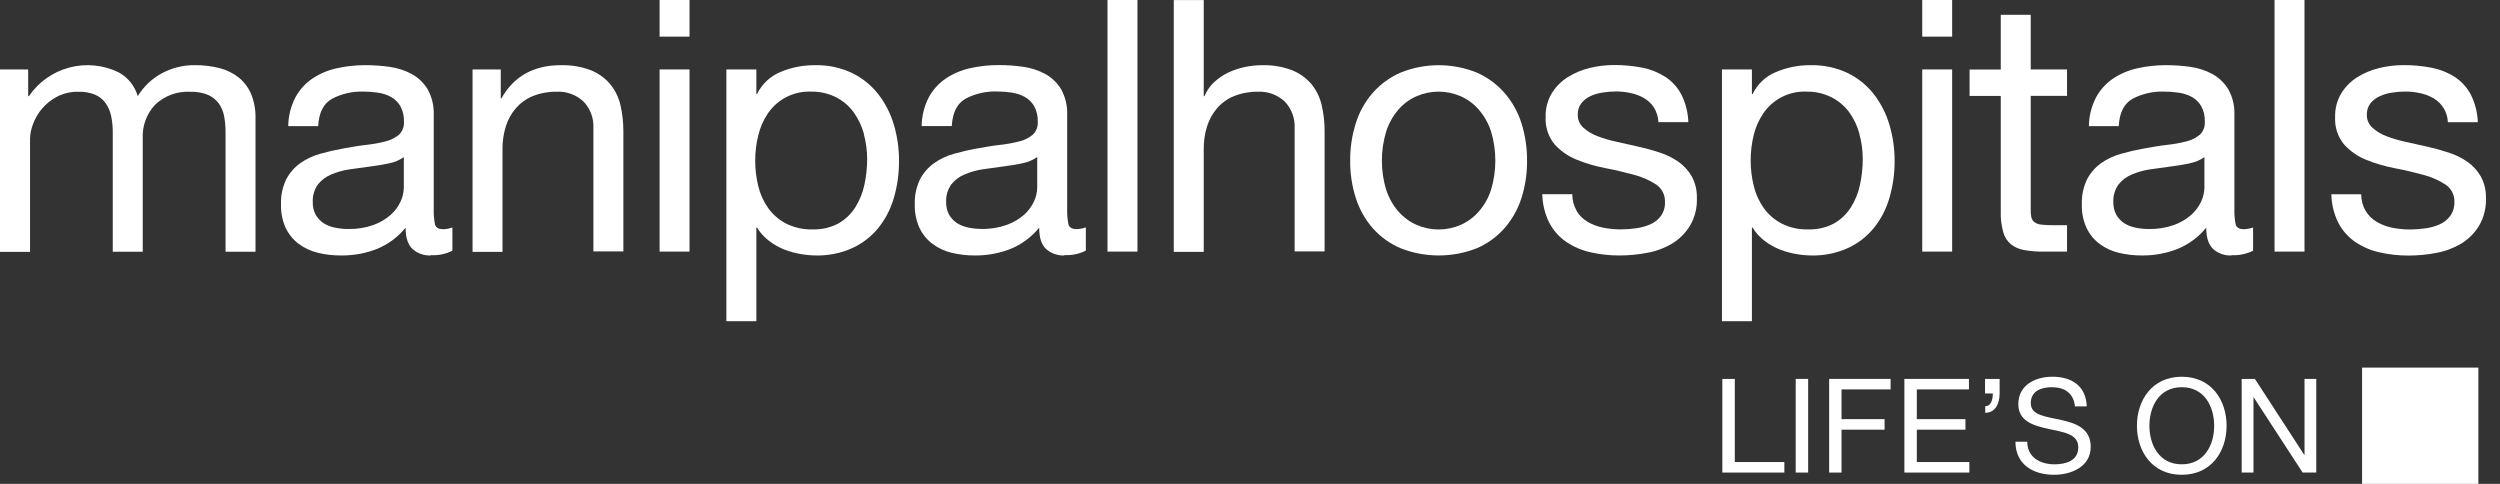 <svg width="124" height="24" viewBox="0 0 124 24" fill="none" xmlns="http://www.w3.org/2000/svg">
<rect x="0" y="0" width="124" height="24" fill="#333333" stroke="none"/>
<g clip-path="url(#clip0_550_134)">
<path d="M1.397 3.444V4.77H1.432C1.907 4.074 2.616 3.57 3.431 3.352C4.246 3.134 5.111 3.215 5.871 3.581C6.103 3.705 6.308 3.874 6.473 4.078C6.638 4.282 6.76 4.518 6.833 4.77C7.123 4.292 7.536 3.899 8.029 3.634C8.531 3.365 9.094 3.226 9.664 3.232C10.079 3.228 10.493 3.278 10.896 3.38C11.239 3.468 11.56 3.626 11.84 3.844C12.107 4.06 12.317 4.339 12.452 4.655C12.607 5.035 12.683 5.443 12.673 5.854V12.485H11.187V6.561C11.189 6.297 11.166 6.034 11.119 5.774C11.078 5.545 10.988 5.328 10.856 5.137C10.719 4.95 10.536 4.802 10.323 4.708C10.043 4.594 9.741 4.541 9.439 4.552C9.123 4.534 8.807 4.581 8.509 4.689C8.212 4.797 7.939 4.963 7.708 5.179C7.495 5.402 7.329 5.666 7.221 5.955C7.113 6.244 7.065 6.551 7.08 6.859V12.485H5.593V6.561C5.595 6.291 5.568 6.021 5.513 5.756C5.466 5.528 5.374 5.311 5.241 5.12C5.11 4.936 4.932 4.791 4.726 4.7C4.463 4.592 4.181 4.541 3.897 4.552C3.512 4.541 3.131 4.632 2.792 4.815C2.242 5.115 1.824 5.61 1.62 6.203C1.542 6.415 1.498 6.639 1.49 6.866V12.492H-0V3.444H1.397Z" fill="white"/>
<path d="M21.376 12.671C21.04 12.688 20.71 12.572 20.459 12.348C20.23 12.132 20.117 11.779 20.118 11.292C19.74 11.758 19.251 12.122 18.695 12.348C18.131 12.568 17.531 12.677 16.926 12.671C16.538 12.674 16.15 12.63 15.772 12.54C15.428 12.459 15.104 12.308 14.819 12.098C14.544 11.892 14.323 11.622 14.174 11.312C14.008 10.947 13.927 10.549 13.938 10.149C13.921 9.714 14.011 9.281 14.2 8.889C14.366 8.574 14.602 8.303 14.89 8.095C15.188 7.886 15.519 7.729 15.87 7.631C16.236 7.527 16.612 7.439 16.997 7.37C17.381 7.302 17.793 7.226 18.157 7.187C18.485 7.153 18.809 7.094 19.128 7.012C19.371 6.953 19.598 6.839 19.791 6.68C19.876 6.598 19.942 6.498 19.984 6.388C20.027 6.278 20.044 6.159 20.036 6.042C20.049 5.767 19.985 5.495 19.853 5.255C19.738 5.064 19.575 4.908 19.38 4.801C19.182 4.696 18.967 4.627 18.745 4.596C18.511 4.561 18.273 4.543 18.036 4.543C17.49 4.523 16.948 4.647 16.464 4.901C16.044 5.14 15.816 5.591 15.781 6.256H14.296C14.302 5.764 14.422 5.279 14.647 4.841C14.847 4.466 15.134 4.144 15.485 3.904C15.851 3.659 16.259 3.484 16.69 3.389C17.16 3.283 17.642 3.23 18.124 3.232C18.53 3.232 18.936 3.261 19.338 3.318C19.72 3.371 20.09 3.492 20.43 3.676C20.755 3.856 21.027 4.119 21.217 4.439C21.43 4.829 21.533 5.27 21.513 5.714V10.357C21.506 10.614 21.526 10.872 21.575 11.126C21.617 11.287 21.754 11.369 21.986 11.369C22.141 11.364 22.294 11.335 22.439 11.283V12.434C22.11 12.601 21.742 12.678 21.374 12.655M19.294 8.104C18.991 8.168 18.675 8.219 18.343 8.261C18.012 8.303 17.68 8.349 17.337 8.4C17.025 8.446 16.72 8.531 16.429 8.654C16.169 8.762 15.941 8.933 15.766 9.152C15.585 9.41 15.496 9.721 15.514 10.036C15.506 10.253 15.557 10.467 15.662 10.657C15.757 10.822 15.889 10.962 16.046 11.068C16.217 11.176 16.407 11.251 16.606 11.289C16.824 11.336 17.046 11.359 17.269 11.358C17.697 11.368 18.123 11.3 18.527 11.157C18.842 11.044 19.134 10.873 19.384 10.65C19.591 10.466 19.758 10.24 19.873 9.987C19.972 9.776 20.025 9.546 20.03 9.313V7.792C19.811 7.948 19.56 8.052 19.296 8.1" fill="white"/>
<path d="M24.838 3.444V4.877H24.871C25.49 3.783 26.468 3.236 27.806 3.234C28.314 3.219 28.819 3.302 29.294 3.479C29.665 3.624 29.994 3.858 30.254 4.16C30.504 4.462 30.681 4.818 30.771 5.199C30.872 5.634 30.922 6.079 30.919 6.526V12.468H29.433V6.364C29.446 6.122 29.409 5.879 29.325 5.651C29.241 5.423 29.112 5.215 28.945 5.038C28.765 4.87 28.553 4.74 28.322 4.656C28.09 4.572 27.845 4.536 27.599 4.549C27.195 4.544 26.793 4.619 26.418 4.77C26.099 4.901 25.816 5.105 25.589 5.365C25.363 5.628 25.193 5.934 25.09 6.265C24.976 6.63 24.92 7.01 24.924 7.392V12.494H23.439V3.444H24.838Z" fill="white"/>
<path d="M32.716 3.05176e-05H34.2V1.817H32.716V3.05176e-05ZM34.2 12.479H32.716V3.444H34.2V12.479Z" fill="white"/>
<path d="M37.515 3.444V4.666H37.549C37.787 4.174 38.197 3.785 38.703 3.574C39.25 3.342 39.839 3.227 40.433 3.234C41.064 3.219 41.689 3.351 42.259 3.619C42.763 3.864 43.205 4.219 43.552 4.658C43.904 5.109 44.168 5.622 44.331 6.17C44.507 6.759 44.595 7.371 44.591 7.987C44.595 8.601 44.51 9.213 44.339 9.804C44.184 10.348 43.923 10.857 43.57 11.3C43.222 11.73 42.779 12.073 42.277 12.304C41.709 12.559 41.091 12.685 40.469 12.671C40.22 12.669 39.971 12.646 39.726 12.602C39.448 12.555 39.176 12.481 38.913 12.381C38.641 12.274 38.385 12.129 38.152 11.953C37.911 11.772 37.706 11.546 37.549 11.289H37.515V15.931H36.028V3.444H37.515ZM42.854 6.652C42.75 6.265 42.578 5.9 42.346 5.575C42.118 5.26 41.819 5.003 41.472 4.826C41.085 4.631 40.656 4.534 40.223 4.545C39.806 4.529 39.391 4.619 39.018 4.807C38.645 4.995 38.326 5.274 38.09 5.619C37.866 5.951 37.703 6.321 37.611 6.711C37.407 7.541 37.407 8.408 37.611 9.238C37.706 9.63 37.874 10.001 38.108 10.33C38.34 10.648 38.643 10.909 38.992 11.09C39.399 11.293 39.849 11.392 40.303 11.378C40.749 11.393 41.192 11.291 41.587 11.082C41.923 10.89 42.207 10.62 42.416 10.295C42.633 9.951 42.787 9.573 42.872 9.176C42.965 8.751 43.012 8.318 43.011 7.883C43.011 7.467 42.956 7.053 42.845 6.652" fill="white"/>
<path d="M52.801 12.671C52.465 12.688 52.135 12.572 51.884 12.348C51.656 12.132 51.542 11.779 51.544 11.292C51.164 11.758 50.674 12.121 50.118 12.348C49.558 12.566 48.963 12.676 48.362 12.671C47.974 12.674 47.587 12.63 47.209 12.54C46.864 12.459 46.54 12.309 46.256 12.098C45.98 11.892 45.759 11.622 45.61 11.312C45.444 10.947 45.363 10.549 45.374 10.149C45.357 9.714 45.446 9.281 45.635 8.889C45.801 8.574 46.038 8.302 46.327 8.095C46.623 7.886 46.954 7.729 47.304 7.631C47.671 7.527 48.046 7.439 48.431 7.37C48.816 7.302 49.227 7.226 49.594 7.187C49.921 7.152 50.245 7.094 50.564 7.012C50.807 6.953 51.034 6.84 51.227 6.68C51.312 6.598 51.378 6.498 51.42 6.388C51.463 6.278 51.481 6.159 51.473 6.042C51.485 5.767 51.422 5.495 51.289 5.255C51.176 5.064 51.013 4.907 50.818 4.801C50.617 4.693 50.397 4.622 50.171 4.591C49.937 4.556 49.7 4.539 49.463 4.538C48.916 4.519 48.374 4.642 47.889 4.896C47.472 5.135 47.245 5.587 47.209 6.252H45.714C45.72 5.759 45.839 5.275 46.063 4.837C46.264 4.461 46.552 4.14 46.904 3.899C47.27 3.654 47.678 3.48 48.108 3.384C48.578 3.278 49.059 3.226 49.541 3.227C49.947 3.227 50.354 3.256 50.757 3.314C51.139 3.367 51.509 3.488 51.849 3.672C52.173 3.852 52.445 4.116 52.636 4.434C52.849 4.825 52.951 5.266 52.932 5.71V10.352C52.923 10.61 52.944 10.868 52.994 11.121C53.033 11.283 53.17 11.364 53.405 11.364C53.559 11.36 53.712 11.331 53.858 11.278V12.43C53.529 12.597 53.161 12.673 52.792 12.651M50.712 8.1C50.409 8.164 50.091 8.214 49.76 8.256C49.428 8.298 49.096 8.345 48.756 8.396C48.444 8.441 48.138 8.527 47.847 8.65C47.587 8.756 47.359 8.927 47.184 9.147C47.002 9.405 46.912 9.717 46.93 10.032C46.924 10.248 46.975 10.462 47.078 10.653C47.173 10.817 47.305 10.958 47.463 11.064C47.634 11.171 47.824 11.246 48.022 11.285C48.24 11.331 48.462 11.354 48.685 11.354C49.113 11.364 49.54 11.296 49.943 11.152C50.258 11.039 50.549 10.867 50.801 10.646C51.008 10.461 51.174 10.235 51.289 9.983C51.387 9.771 51.44 9.542 51.446 9.309V7.788C51.227 7.943 50.977 8.048 50.712 8.095" fill="white"/>
<path d="M56.418 3.05176e-05H54.932V12.479H56.418V3.05176e-05Z" fill="white"/>
<path d="M59.705 0.002V4.773H59.74C59.85 4.504 60.017 4.262 60.231 4.065C60.441 3.873 60.678 3.713 60.936 3.592C61.199 3.471 61.475 3.38 61.758 3.32C62.032 3.264 62.31 3.235 62.59 3.234C63.096 3.219 63.6 3.302 64.075 3.479C64.446 3.625 64.776 3.859 65.037 4.16C65.285 4.463 65.462 4.818 65.552 5.199C65.654 5.634 65.704 6.079 65.7 6.526V12.468H64.214V6.364C64.227 6.122 64.189 5.879 64.106 5.651C64.022 5.423 63.892 5.215 63.726 5.038C63.546 4.87 63.334 4.74 63.103 4.656C62.871 4.572 62.625 4.536 62.38 4.549C61.976 4.544 61.575 4.619 61.201 4.77C60.881 4.9 60.596 5.104 60.37 5.365C60.145 5.629 59.975 5.934 59.871 6.265C59.757 6.63 59.701 7.01 59.705 7.392V12.494H58.219V0.002H59.705Z" fill="white"/>
<path d="M67.249 6.11C67.421 5.556 67.707 5.044 68.087 4.607C68.469 4.175 68.94 3.831 69.469 3.601C70.682 3.112 72.038 3.112 73.251 3.601C73.776 3.833 74.244 4.176 74.624 4.607C75.004 5.045 75.29 5.557 75.464 6.11C75.653 6.712 75.748 7.34 75.742 7.971C75.748 8.6 75.654 9.225 75.464 9.824C75.288 10.374 75.002 10.882 74.624 11.318C74.245 11.746 73.776 12.086 73.251 12.313C72.035 12.79 70.684 12.79 69.469 12.313C68.94 12.088 68.468 11.748 68.087 11.318C67.709 10.883 67.424 10.374 67.249 9.824C67.058 9.225 66.963 8.6 66.969 7.971C66.963 7.34 67.058 6.712 67.249 6.11ZM68.761 9.426C68.887 9.818 69.092 10.181 69.363 10.491C69.612 10.775 69.919 11.002 70.265 11.155C70.609 11.305 70.981 11.382 71.357 11.382C71.732 11.382 72.104 11.305 72.449 11.155C72.793 11.001 73.1 10.775 73.348 10.491C73.619 10.181 73.825 9.818 73.952 9.426C74.241 8.474 74.241 7.458 73.952 6.506C73.822 6.113 73.616 5.749 73.346 5.436C73.099 5.151 72.792 4.925 72.447 4.773C72.102 4.622 71.73 4.545 71.354 4.545C70.979 4.545 70.607 4.622 70.262 4.773C69.916 4.924 69.608 5.15 69.361 5.436C69.091 5.75 68.886 6.116 68.759 6.51C68.468 7.462 68.468 8.479 68.759 9.43" fill="white"/>
<path d="M78.196 10.46C78.331 10.685 78.52 10.871 78.746 11.002C78.984 11.14 79.244 11.238 79.513 11.292C79.805 11.35 80.101 11.378 80.398 11.378C80.643 11.377 80.888 11.359 81.132 11.325C81.375 11.295 81.613 11.231 81.839 11.135C82.049 11.046 82.233 10.905 82.372 10.723C82.518 10.524 82.592 10.281 82.582 10.034C82.591 9.861 82.556 9.688 82.478 9.533C82.401 9.378 82.284 9.246 82.14 9.15C81.803 8.932 81.434 8.77 81.045 8.67C80.603 8.548 80.135 8.436 79.622 8.338C79.134 8.246 78.657 8.106 78.198 7.918C77.781 7.752 77.407 7.491 77.106 7.158C76.793 6.775 76.635 6.288 76.664 5.794C76.653 5.383 76.758 4.977 76.969 4.625C77.168 4.303 77.437 4.031 77.756 3.829C78.09 3.62 78.456 3.466 78.839 3.373C79.231 3.277 79.633 3.227 80.037 3.225C80.513 3.222 80.987 3.266 81.454 3.356C81.861 3.434 82.248 3.589 82.597 3.811C82.932 4.03 83.206 4.33 83.393 4.684C83.607 5.111 83.726 5.58 83.742 6.057H82.257C82.246 5.8 82.17 5.551 82.036 5.332C81.911 5.142 81.743 4.983 81.547 4.868C81.341 4.749 81.117 4.664 80.884 4.616C80.646 4.563 80.403 4.536 80.159 4.536C79.937 4.537 79.715 4.555 79.496 4.589C79.281 4.62 79.072 4.682 78.875 4.773C78.702 4.854 78.551 4.973 78.433 5.122C78.311 5.285 78.249 5.486 78.258 5.69C78.255 5.809 78.277 5.928 78.324 6.038C78.37 6.147 78.44 6.246 78.528 6.327C78.729 6.509 78.963 6.651 79.217 6.747C79.524 6.865 79.84 6.959 80.161 7.027C80.513 7.103 80.862 7.182 81.211 7.262C81.58 7.343 81.945 7.442 82.303 7.56C82.639 7.666 82.957 7.822 83.247 8.022C83.519 8.212 83.745 8.46 83.91 8.747C84.09 9.08 84.178 9.455 84.165 9.833C84.183 10.31 84.065 10.782 83.824 11.194C83.604 11.555 83.301 11.858 82.94 12.079C82.557 12.306 82.136 12.462 81.698 12.541C81.246 12.627 80.787 12.671 80.327 12.671C79.844 12.674 79.363 12.621 78.892 12.514C78.462 12.42 78.053 12.245 77.688 11.999C77.335 11.757 77.047 11.433 76.848 11.055C76.626 10.613 76.507 10.126 76.498 9.631H77.984C77.984 9.922 78.06 10.208 78.205 10.46" fill="white"/>
<path d="M86.895 3.444V4.667H86.93C87.166 4.172 87.577 3.783 88.084 3.575C88.63 3.343 89.219 3.227 89.812 3.234C90.443 3.219 91.068 3.351 91.638 3.619C92.142 3.863 92.585 4.218 92.932 4.658C93.283 5.109 93.547 5.622 93.71 6.17C93.887 6.759 93.976 7.371 93.973 7.987C93.976 8.602 93.89 9.214 93.719 9.804C93.564 10.349 93.303 10.858 92.949 11.3C92.601 11.73 92.159 12.073 91.656 12.304C91.088 12.559 90.471 12.685 89.848 12.671C89.599 12.669 89.35 12.646 89.105 12.602C88.828 12.556 88.556 12.482 88.294 12.381C88.021 12.274 87.764 12.13 87.531 11.953C87.29 11.772 87.086 11.547 86.93 11.289H86.895V15.931H85.409V3.444H86.895ZM92.233 6.652C92.13 6.265 91.959 5.901 91.727 5.575C91.495 5.259 91.192 5.002 90.843 4.826C90.456 4.631 90.027 4.534 89.594 4.545C89.177 4.528 88.762 4.618 88.389 4.806C88.016 4.994 87.697 5.274 87.463 5.619C87.237 5.951 87.073 6.321 86.981 6.711C86.883 7.118 86.833 7.535 86.833 7.954C86.832 8.387 86.885 8.818 86.99 9.238C87.085 9.63 87.255 10.001 87.489 10.33C87.721 10.649 88.023 10.909 88.374 11.09C88.78 11.293 89.23 11.392 89.684 11.378C90.131 11.393 90.574 11.291 90.969 11.082C91.305 10.89 91.589 10.62 91.798 10.295C92.015 9.952 92.169 9.573 92.253 9.176C92.346 8.751 92.393 8.318 92.392 7.883C92.393 7.467 92.337 7.053 92.227 6.652" fill="white"/>
<path d="M95.343 3.05176e-05H96.827V1.817H95.343V3.05176e-05ZM96.827 12.479H95.343V3.444H96.827V12.479Z" fill="white"/>
<path d="M102.525 3.444V4.755H100.724V10.365C100.716 10.506 100.728 10.647 100.757 10.785C100.781 10.884 100.84 10.972 100.923 11.031C101.024 11.097 101.142 11.136 101.263 11.143C101.453 11.163 101.643 11.172 101.833 11.17H102.525V12.481H101.389C101.058 12.486 100.727 12.46 100.401 12.403C100.159 12.365 99.93 12.266 99.738 12.114C99.556 11.957 99.425 11.75 99.362 11.519C99.27 11.19 99.228 10.849 99.238 10.507V4.759H97.691V3.449H99.238V0.734H100.724V3.444H102.525Z" fill="white"/>
<path d="M110.687 12.671C110.351 12.688 110.021 12.572 109.77 12.348C109.543 12.132 109.429 11.779 109.429 11.292C109.05 11.758 108.56 12.121 108.003 12.348C107.444 12.566 106.848 12.676 106.248 12.671C105.86 12.674 105.472 12.63 105.094 12.54C104.75 12.459 104.426 12.309 104.141 12.098C103.866 11.892 103.644 11.622 103.496 11.312C103.329 10.947 103.248 10.549 103.259 10.149C103.242 9.714 103.332 9.281 103.52 8.889C103.686 8.574 103.923 8.302 104.212 8.095C104.509 7.886 104.84 7.729 105.189 7.631C105.556 7.527 105.932 7.439 106.317 7.37C106.701 7.302 107.112 7.226 107.479 7.187C107.807 7.152 108.131 7.094 108.45 7.012C108.693 6.953 108.92 6.839 109.113 6.68C109.198 6.598 109.264 6.498 109.306 6.388C109.349 6.278 109.366 6.159 109.358 6.042C109.371 5.767 109.307 5.495 109.175 5.255C109.061 5.064 108.897 4.907 108.702 4.801C108.499 4.694 108.279 4.625 108.052 4.596C107.818 4.561 107.581 4.543 107.345 4.543C106.798 4.523 106.255 4.647 105.771 4.901C105.351 5.14 105.125 5.591 105.09 6.256H103.609C103.614 5.764 103.734 5.279 103.958 4.841C104.159 4.466 104.447 4.144 104.798 3.904C105.164 3.659 105.573 3.484 106.003 3.389C106.473 3.283 106.953 3.23 107.435 3.232C107.842 3.232 108.248 3.261 108.651 3.318C109.033 3.371 109.403 3.493 109.743 3.676C110.068 3.857 110.339 4.12 110.53 4.439C110.744 4.829 110.846 5.27 110.826 5.714V10.357C110.818 10.614 110.838 10.873 110.888 11.126C110.928 11.287 111.065 11.369 111.297 11.369C111.452 11.364 111.606 11.335 111.752 11.283V12.434C111.423 12.601 111.055 12.677 110.687 12.655M108.607 8.104C108.304 8.168 107.986 8.219 107.654 8.261C107.322 8.303 106.991 8.349 106.648 8.4C106.336 8.446 106.03 8.531 105.74 8.654C105.48 8.761 105.251 8.932 105.077 9.152C104.894 9.409 104.804 9.721 104.822 10.036C104.816 10.252 104.867 10.467 104.97 10.657C105.066 10.822 105.197 10.962 105.355 11.068C105.526 11.176 105.716 11.251 105.914 11.289C106.132 11.336 106.355 11.359 106.578 11.358C107.006 11.368 107.432 11.3 107.835 11.157C108.151 11.044 108.442 10.872 108.693 10.65C108.899 10.465 109.066 10.239 109.182 9.987C109.279 9.776 109.333 9.546 109.339 9.313V7.792C109.119 7.948 108.869 8.052 108.605 8.1" fill="white"/>
<path d="M114.303 3.05176e-05H112.818V12.479H114.303V3.05176e-05Z" fill="white"/>
<path d="M117.336 10.46C117.471 10.686 117.661 10.874 117.889 11.006C118.128 11.145 118.388 11.243 118.658 11.296C118.949 11.354 119.246 11.383 119.543 11.382C119.788 11.381 120.033 11.364 120.276 11.329C120.52 11.299 120.758 11.235 120.984 11.139C121.194 11.051 121.378 10.909 121.517 10.728C121.666 10.529 121.743 10.286 121.738 10.038C121.748 9.865 121.712 9.692 121.634 9.537C121.557 9.382 121.44 9.25 121.295 9.154C120.96 8.936 120.591 8.774 120.203 8.674C119.761 8.553 119.293 8.44 118.78 8.343C118.292 8.251 117.815 8.11 117.356 7.923C116.939 7.756 116.565 7.496 116.264 7.162C115.951 6.779 115.794 6.292 115.822 5.798C115.811 5.388 115.917 4.982 116.127 4.629C116.326 4.307 116.595 4.035 116.914 3.833C117.248 3.624 117.614 3.47 117.997 3.378C118.389 3.281 118.792 3.231 119.195 3.23C119.67 3.227 120.144 3.27 120.61 3.36C121.017 3.438 121.406 3.593 121.755 3.815C122.09 4.035 122.364 4.335 122.551 4.689C122.764 5.116 122.883 5.584 122.9 6.061H121.415C121.406 5.819 121.336 5.582 121.211 5.374C121.085 5.166 120.909 4.993 120.699 4.872C120.492 4.753 120.269 4.668 120.035 4.62C119.797 4.567 119.554 4.54 119.31 4.541C119.088 4.541 118.867 4.559 118.647 4.594C118.432 4.624 118.223 4.686 118.026 4.777C117.85 4.856 117.694 4.976 117.573 5.126C117.45 5.29 117.388 5.49 117.396 5.694C117.393 5.814 117.416 5.933 117.463 6.042C117.51 6.152 117.58 6.251 117.668 6.331C117.869 6.513 118.103 6.656 118.358 6.751C118.664 6.869 118.98 6.963 119.302 7.032C119.651 7.107 120 7.187 120.352 7.266C120.72 7.347 121.085 7.447 121.444 7.565C121.779 7.67 122.096 7.826 122.385 8.027C122.657 8.217 122.883 8.464 123.048 8.752C123.228 9.084 123.316 9.459 123.303 9.837C123.32 10.314 123.202 10.787 122.96 11.199C122.74 11.56 122.437 11.863 122.076 12.083C121.694 12.31 121.273 12.467 120.836 12.545C120.383 12.632 119.924 12.676 119.463 12.675C118.981 12.678 118.5 12.625 118.031 12.518C117.599 12.424 117.19 12.249 116.824 12.003C116.472 11.762 116.184 11.438 115.986 11.059C115.763 10.617 115.644 10.131 115.636 9.636H117.115C117.115 9.927 117.191 10.213 117.336 10.465" fill="white"/>
<path d="M85.427 18.794H86.046V22.917H88.504V23.439H85.427V18.794Z" fill="white"/>
<path d="M89.684 18.794H89.067V23.439H89.684V18.794Z" fill="white"/>
<path d="M90.726 18.794H93.774V19.314H91.34V20.79H93.475V21.312H91.34V23.439H90.726V18.794Z" fill="white"/>
<path d="M94.457 18.794H97.66V19.314H95.074V20.79H97.486V21.312H95.074V22.917H97.68V23.439H94.457V18.794Z" fill="white"/>
<path d="M98.458 18.794H99.181V19.517C99.181 20.03 98.96 20.474 98.467 20.474V20.149C98.759 20.149 98.843 19.818 98.843 19.517H98.458V18.794Z" fill="white"/>
<path d="M102.919 20.156C102.846 19.493 102.404 19.205 101.767 19.205C101.248 19.205 100.726 19.395 100.726 19.999C100.726 20.602 101.469 20.662 102.218 20.826C102.968 20.989 103.699 21.255 103.699 22.165C103.699 23.153 102.731 23.549 101.884 23.549C100.845 23.549 99.966 23.041 99.966 21.909H100.552C100.552 22.689 101.204 23.03 101.904 23.03C102.464 23.03 103.083 22.855 103.083 22.185C103.083 21.515 102.34 21.436 101.599 21.272C100.859 21.109 100.109 20.896 100.109 20.043C100.109 19.102 100.949 18.686 101.794 18.686C102.744 18.686 103.465 19.128 103.503 20.156H102.919Z" fill="white"/>
<path d="M108.216 18.686C109.692 18.686 110.439 19.855 110.439 21.117C110.439 22.38 109.692 23.549 108.216 23.549C106.739 23.549 105.992 22.378 105.992 21.117C105.992 19.858 106.739 18.686 108.216 18.686ZM108.216 23.03C109.35 23.03 109.823 22.053 109.823 21.117C109.823 20.182 109.35 19.205 108.216 19.205C107.082 19.205 106.611 20.182 106.611 21.117C106.611 22.053 107.084 23.03 108.216 23.03Z" fill="white"/>
<path d="M111.187 18.794H111.843L114.288 22.559H114.304V18.794H114.887V23.439H114.211L111.786 19.712H111.772V23.439H111.187V18.794Z" fill="white"/>
<path d="M122.927 18.233H117.159V24H122.927V18.233Z" fill="white"/>
<path d="M119.618 19.044C119.567 19.04 119.516 19.047 119.468 19.063C119.42 19.08 119.376 19.107 119.338 19.141C119.301 19.176 119.271 19.218 119.251 19.264C119.231 19.311 119.22 19.361 119.22 19.412C119.22 19.463 119.231 19.513 119.251 19.56C119.271 19.607 119.301 19.648 119.338 19.683C119.376 19.718 119.42 19.744 119.468 19.761C119.516 19.777 119.567 19.784 119.618 19.78C119.71 19.773 119.797 19.731 119.86 19.663C119.923 19.595 119.958 19.505 119.958 19.412C119.958 19.319 119.923 19.23 119.86 19.161C119.797 19.093 119.71 19.051 119.618 19.044Z" fill="white"/>
<path d="M120.482 19.044C120.409 19.044 120.337 19.065 120.276 19.105C120.215 19.145 120.167 19.203 120.139 19.27C120.111 19.338 120.103 19.412 120.117 19.484C120.131 19.556 120.166 19.622 120.218 19.673C120.269 19.725 120.335 19.761 120.407 19.775C120.478 19.79 120.553 19.782 120.62 19.754C120.688 19.727 120.746 19.679 120.786 19.619C120.827 19.558 120.849 19.486 120.849 19.413C120.848 19.316 120.809 19.223 120.741 19.154C120.672 19.084 120.579 19.045 120.482 19.044Z" fill="white"/>
<path d="M119.618 19.897C119.567 19.893 119.516 19.9 119.468 19.917C119.42 19.933 119.376 19.96 119.338 19.994C119.301 20.029 119.271 20.071 119.251 20.117C119.231 20.164 119.22 20.214 119.22 20.265C119.22 20.316 119.231 20.366 119.251 20.413C119.271 20.46 119.301 20.502 119.338 20.536C119.376 20.571 119.42 20.597 119.468 20.614C119.516 20.631 119.567 20.637 119.618 20.633C119.71 20.626 119.797 20.584 119.86 20.516C119.923 20.448 119.958 20.358 119.958 20.265C119.958 20.172 119.923 20.083 119.86 20.015C119.797 19.946 119.71 19.904 119.618 19.897Z" fill="white"/>
<path d="M120.482 19.897C120.408 19.897 120.337 19.918 120.276 19.959C120.215 19.999 120.167 20.056 120.139 20.124C120.111 20.192 120.103 20.266 120.117 20.338C120.131 20.41 120.167 20.476 120.218 20.527C120.27 20.579 120.336 20.614 120.408 20.629C120.48 20.643 120.554 20.635 120.622 20.607C120.689 20.579 120.747 20.531 120.787 20.47C120.828 20.409 120.849 20.337 120.849 20.264C120.848 20.167 120.809 20.074 120.74 20.005C120.672 19.937 120.579 19.898 120.482 19.897Z" fill="white"/>
<path d="M119.618 20.748C119.567 20.744 119.516 20.751 119.468 20.768C119.42 20.784 119.376 20.811 119.338 20.845C119.301 20.88 119.271 20.922 119.251 20.968C119.231 21.015 119.22 21.066 119.22 21.116C119.22 21.167 119.231 21.218 119.251 21.264C119.271 21.311 119.301 21.353 119.338 21.387C119.376 21.422 119.42 21.448 119.468 21.465C119.516 21.482 119.567 21.488 119.618 21.484C119.666 21.485 119.714 21.475 119.758 21.457C119.803 21.439 119.843 21.412 119.877 21.378C119.911 21.343 119.938 21.303 119.956 21.258C119.974 21.213 119.983 21.166 119.982 21.117C119.983 21.069 119.974 21.021 119.955 20.977C119.937 20.932 119.91 20.892 119.877 20.857C119.843 20.823 119.802 20.796 119.758 20.777C119.714 20.758 119.666 20.749 119.618 20.748Z" fill="white"/>
<path d="M118.764 20.748C118.691 20.748 118.62 20.769 118.559 20.809C118.498 20.85 118.45 20.907 118.422 20.975C118.393 21.042 118.386 21.116 118.4 21.188C118.414 21.26 118.449 21.326 118.5 21.378C118.552 21.43 118.618 21.465 118.689 21.479C118.761 21.494 118.835 21.487 118.903 21.459C118.97 21.431 119.028 21.384 119.069 21.323C119.11 21.262 119.131 21.191 119.131 21.117C119.131 21.02 119.093 20.926 119.024 20.857C118.955 20.788 118.862 20.749 118.764 20.748Z" fill="white"/>
<path d="M117.911 20.748C117.838 20.749 117.767 20.771 117.706 20.812C117.646 20.852 117.599 20.91 117.571 20.978C117.544 21.045 117.537 21.119 117.551 21.191C117.566 21.262 117.601 21.328 117.653 21.379C117.705 21.431 117.77 21.466 117.842 21.48C117.913 21.494 117.988 21.486 118.055 21.458C118.122 21.43 118.18 21.383 118.22 21.322C118.261 21.262 118.282 21.19 118.282 21.117C118.281 21.02 118.242 20.926 118.172 20.857C118.103 20.788 118.009 20.749 117.911 20.748Z" fill="white"/>
<path d="M122.173 20.748C122.1 20.748 122.028 20.769 121.967 20.809C121.906 20.85 121.859 20.907 121.83 20.975C121.802 21.042 121.794 21.116 121.808 21.188C121.822 21.26 121.857 21.326 121.909 21.378C121.961 21.43 122.026 21.465 122.098 21.479C122.17 21.494 122.244 21.487 122.312 21.459C122.379 21.431 122.437 21.384 122.478 21.323C122.518 21.262 122.54 21.191 122.54 21.117C122.54 21.02 122.501 20.926 122.433 20.857C122.364 20.788 122.271 20.749 122.173 20.748Z" fill="white"/>
<path d="M121.315 20.748C121.242 20.748 121.171 20.769 121.11 20.809C121.049 20.85 121.001 20.907 120.973 20.975C120.944 21.042 120.937 21.116 120.951 21.188C120.965 21.26 121 21.326 121.051 21.378C121.103 21.43 121.169 21.465 121.24 21.479C121.312 21.494 121.386 21.487 121.454 21.459C121.522 21.431 121.579 21.384 121.62 21.323C121.661 21.262 121.682 21.191 121.682 21.117C121.682 21.02 121.643 20.927 121.574 20.858C121.506 20.789 121.413 20.749 121.315 20.748Z" fill="white"/>
<path d="M120.482 20.748C120.409 20.748 120.337 20.769 120.276 20.809C120.215 20.85 120.167 20.907 120.139 20.975C120.111 21.042 120.103 21.116 120.117 21.188C120.131 21.26 120.166 21.326 120.218 21.378C120.269 21.43 120.335 21.465 120.407 21.479C120.478 21.494 120.553 21.487 120.62 21.459C120.688 21.431 120.746 21.384 120.786 21.323C120.827 21.262 120.849 21.191 120.849 21.117C120.848 21.02 120.809 20.927 120.741 20.858C120.672 20.789 120.579 20.749 120.482 20.748Z" fill="white"/>
<path d="M119.618 21.602C119.544 21.601 119.472 21.622 119.411 21.662C119.35 21.702 119.302 21.759 119.273 21.827C119.245 21.894 119.237 21.969 119.251 22.041C119.265 22.113 119.3 22.179 119.351 22.231C119.403 22.283 119.469 22.318 119.541 22.333C119.613 22.347 119.687 22.34 119.755 22.312C119.823 22.284 119.88 22.236 119.921 22.175C119.961 22.114 119.983 22.042 119.982 21.969C119.982 21.872 119.943 21.779 119.875 21.71C119.807 21.642 119.714 21.603 119.618 21.602Z" fill="white"/>
<path d="M120.482 21.602C120.408 21.601 120.337 21.622 120.276 21.663C120.215 21.703 120.167 21.761 120.139 21.828C120.111 21.896 120.103 21.97 120.117 22.042C120.131 22.114 120.167 22.18 120.218 22.232C120.27 22.284 120.336 22.319 120.408 22.333C120.48 22.347 120.554 22.34 120.622 22.311C120.689 22.283 120.747 22.235 120.787 22.174C120.828 22.113 120.849 22.042 120.849 21.968C120.848 21.871 120.809 21.778 120.74 21.71C120.672 21.641 120.579 21.602 120.482 21.602Z" fill="white"/>
<path d="M119.618 22.455C119.567 22.451 119.516 22.457 119.468 22.474C119.42 22.491 119.376 22.517 119.338 22.552C119.301 22.587 119.271 22.628 119.251 22.675C119.231 22.722 119.22 22.772 119.22 22.823C119.22 22.874 119.231 22.924 119.251 22.971C119.271 23.017 119.301 23.059 119.338 23.094C119.376 23.128 119.42 23.155 119.468 23.172C119.516 23.188 119.567 23.195 119.618 23.191C119.71 23.184 119.797 23.142 119.86 23.074C119.923 23.005 119.958 22.916 119.958 22.823C119.958 22.73 119.923 22.64 119.86 22.572C119.797 22.504 119.71 22.462 119.618 22.455Z" fill="white"/>
<path d="M120.482 22.455C120.408 22.454 120.337 22.476 120.276 22.516C120.215 22.557 120.167 22.614 120.139 22.682C120.111 22.749 120.103 22.824 120.117 22.895C120.131 22.967 120.167 23.033 120.218 23.085C120.27 23.137 120.336 23.172 120.408 23.186C120.48 23.2 120.554 23.193 120.622 23.165C120.689 23.137 120.747 23.089 120.787 23.028C120.828 22.967 120.849 22.895 120.849 22.822C120.848 22.725 120.809 22.632 120.74 22.563C120.672 22.494 120.579 22.456 120.482 22.455Z" fill="white"/>
</g>
<defs>
<clipPath id="clip0_550_134">
<rect width="123.298" height="24" fill="white"/>
</clipPath>
</defs>
</svg>
